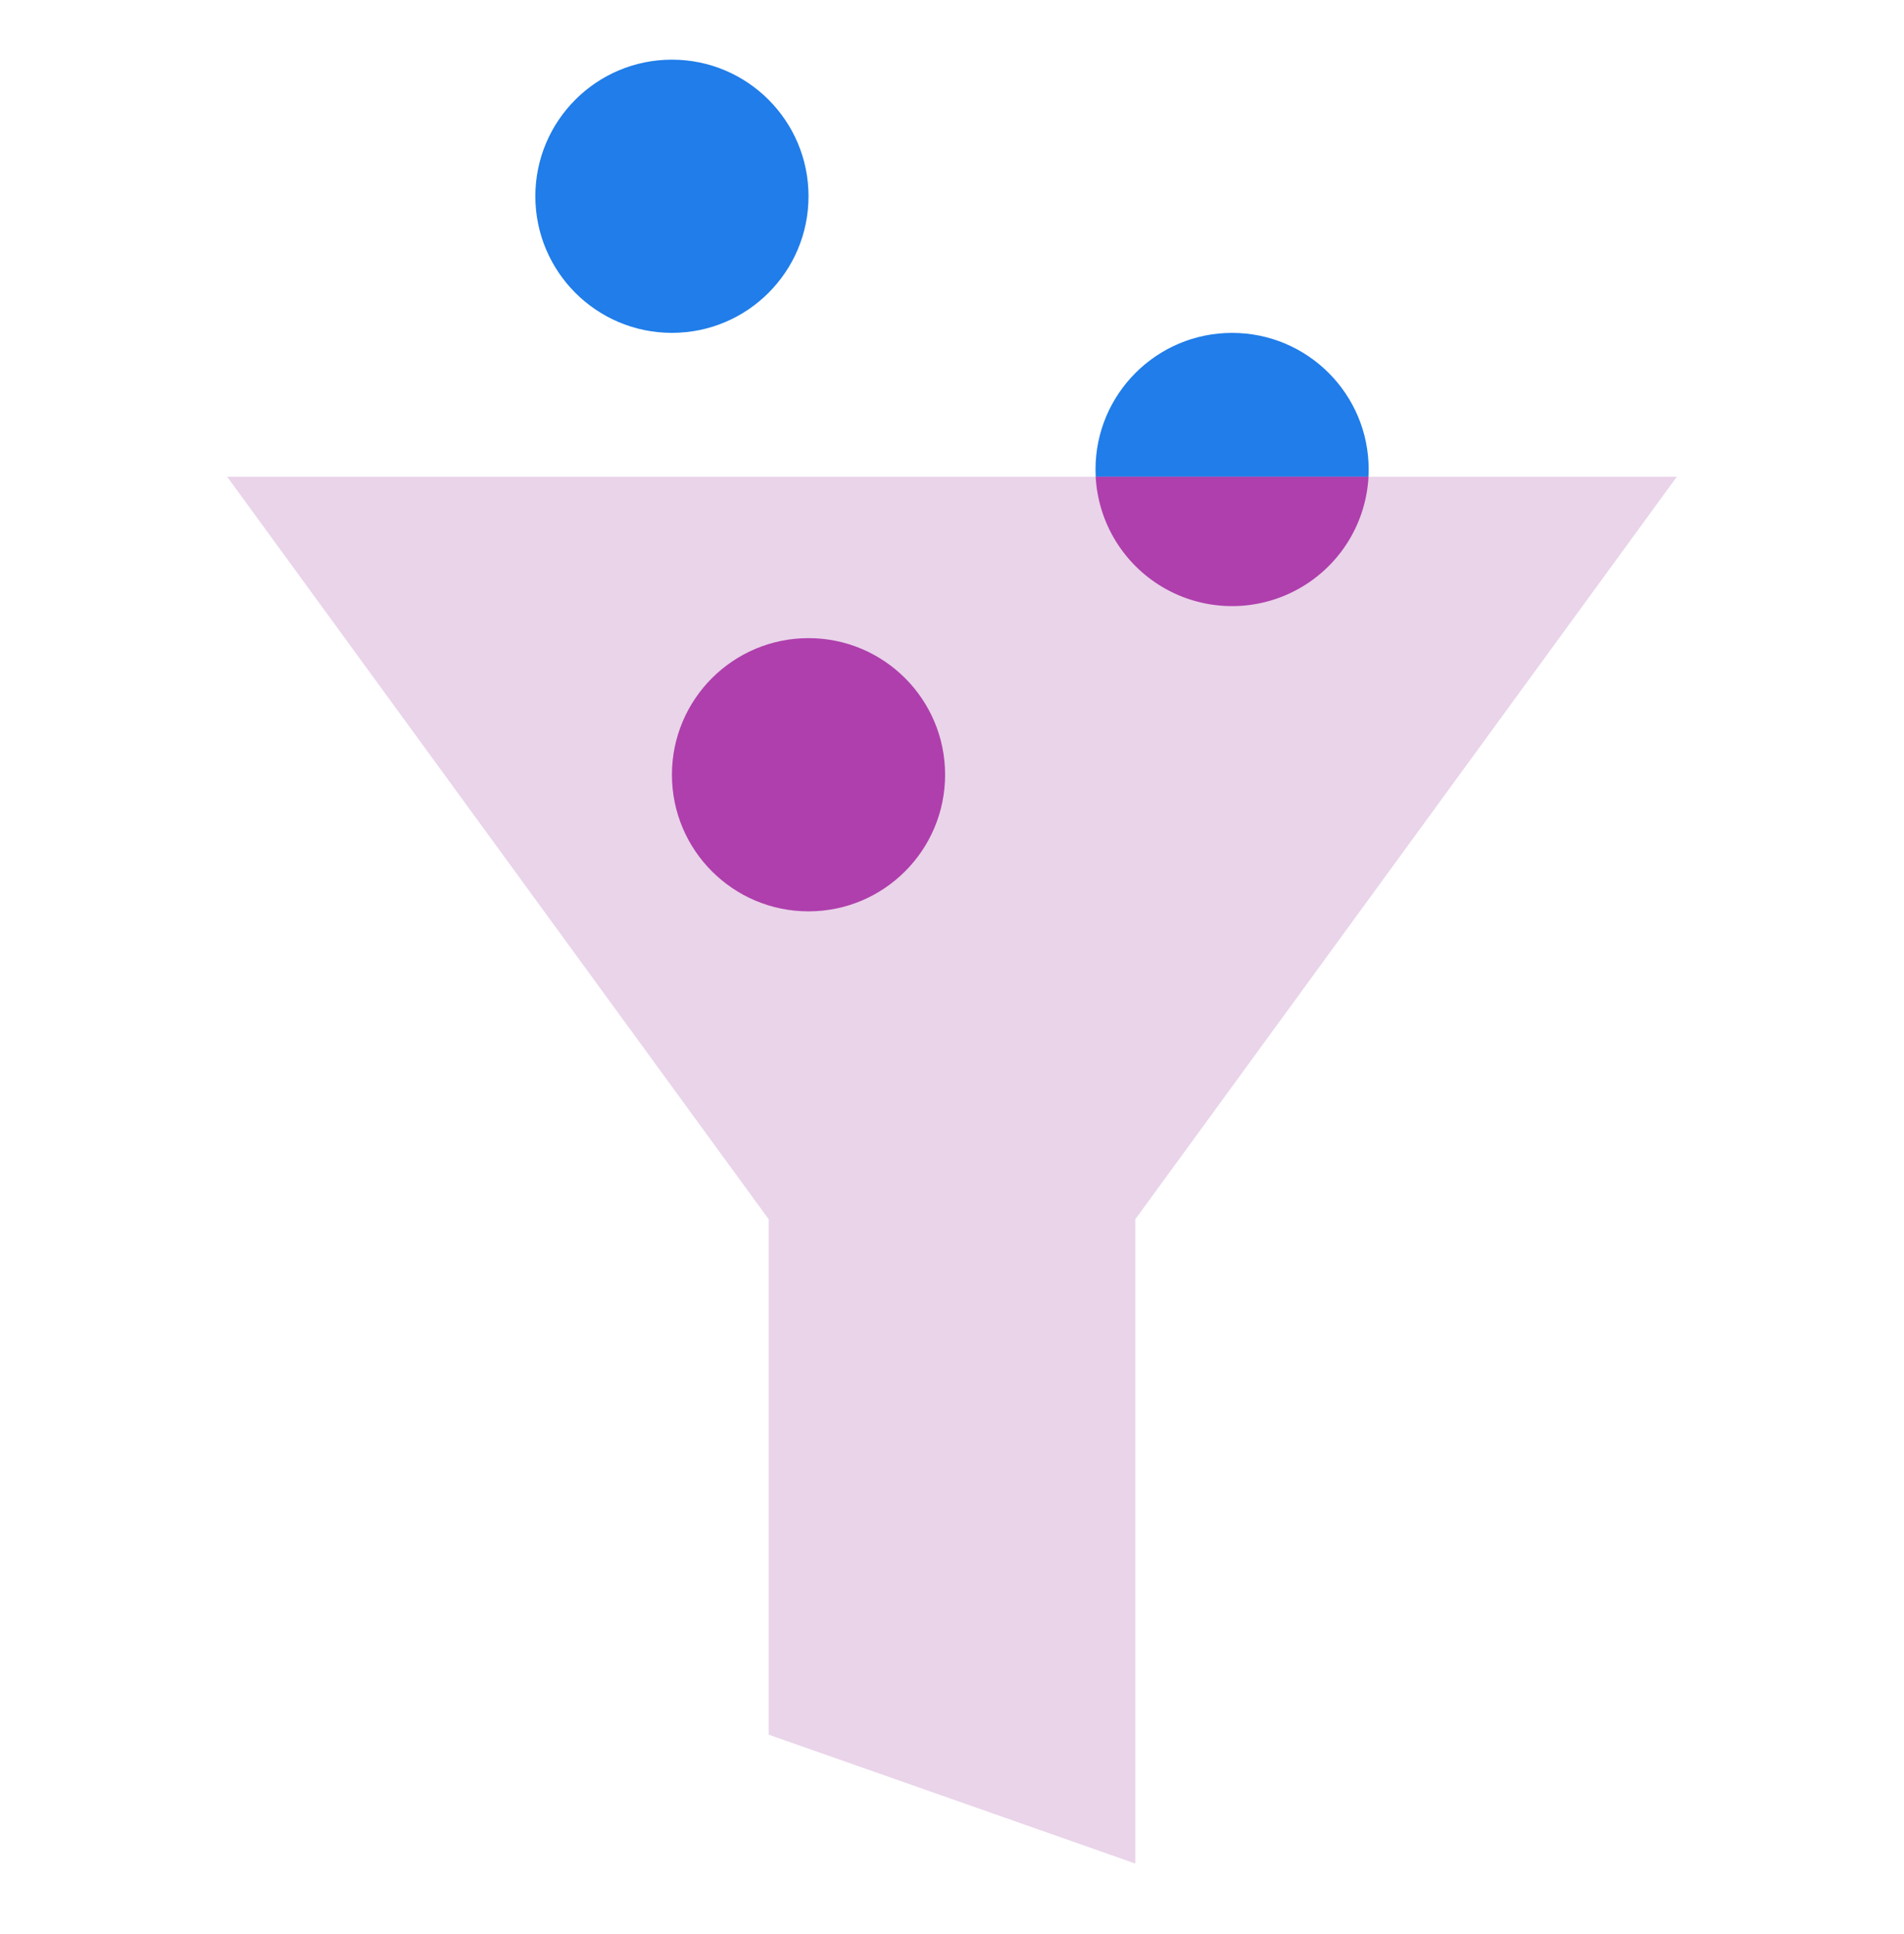 <svg xmlns="http://www.w3.org/2000/svg" width="64" height="65" fill="none"><circle cx="4.591" cy="4.591" r="4.591" transform="matrix(-1 0 0 1 27.177 2.005)" fill="#207DE9"/><circle cx="4.591" cy="4.591" r="4.591" transform="matrix(-1 0 0 1 46.006 11.188)" fill="#207DE9"/><path fill-rule="evenodd" clip-rule="evenodd" d="M56.364 16.022 38.16 40.979v21.65L25.84 58.3V40.98L7.635 16.022h48.728z" fill="#E9D4E9"/><path d="M41.415 20.37A4.591 4.591 0 0 0 46 16.022h-9.17a4.59 4.59 0 0 0 4.585 4.348z" fill="#AF3FAC"/><circle cx="4.591" cy="4.591" r="4.591" transform="matrix(-1 0 0 1 31.768 21.447)" fill="#AF3FAC"/></svg>